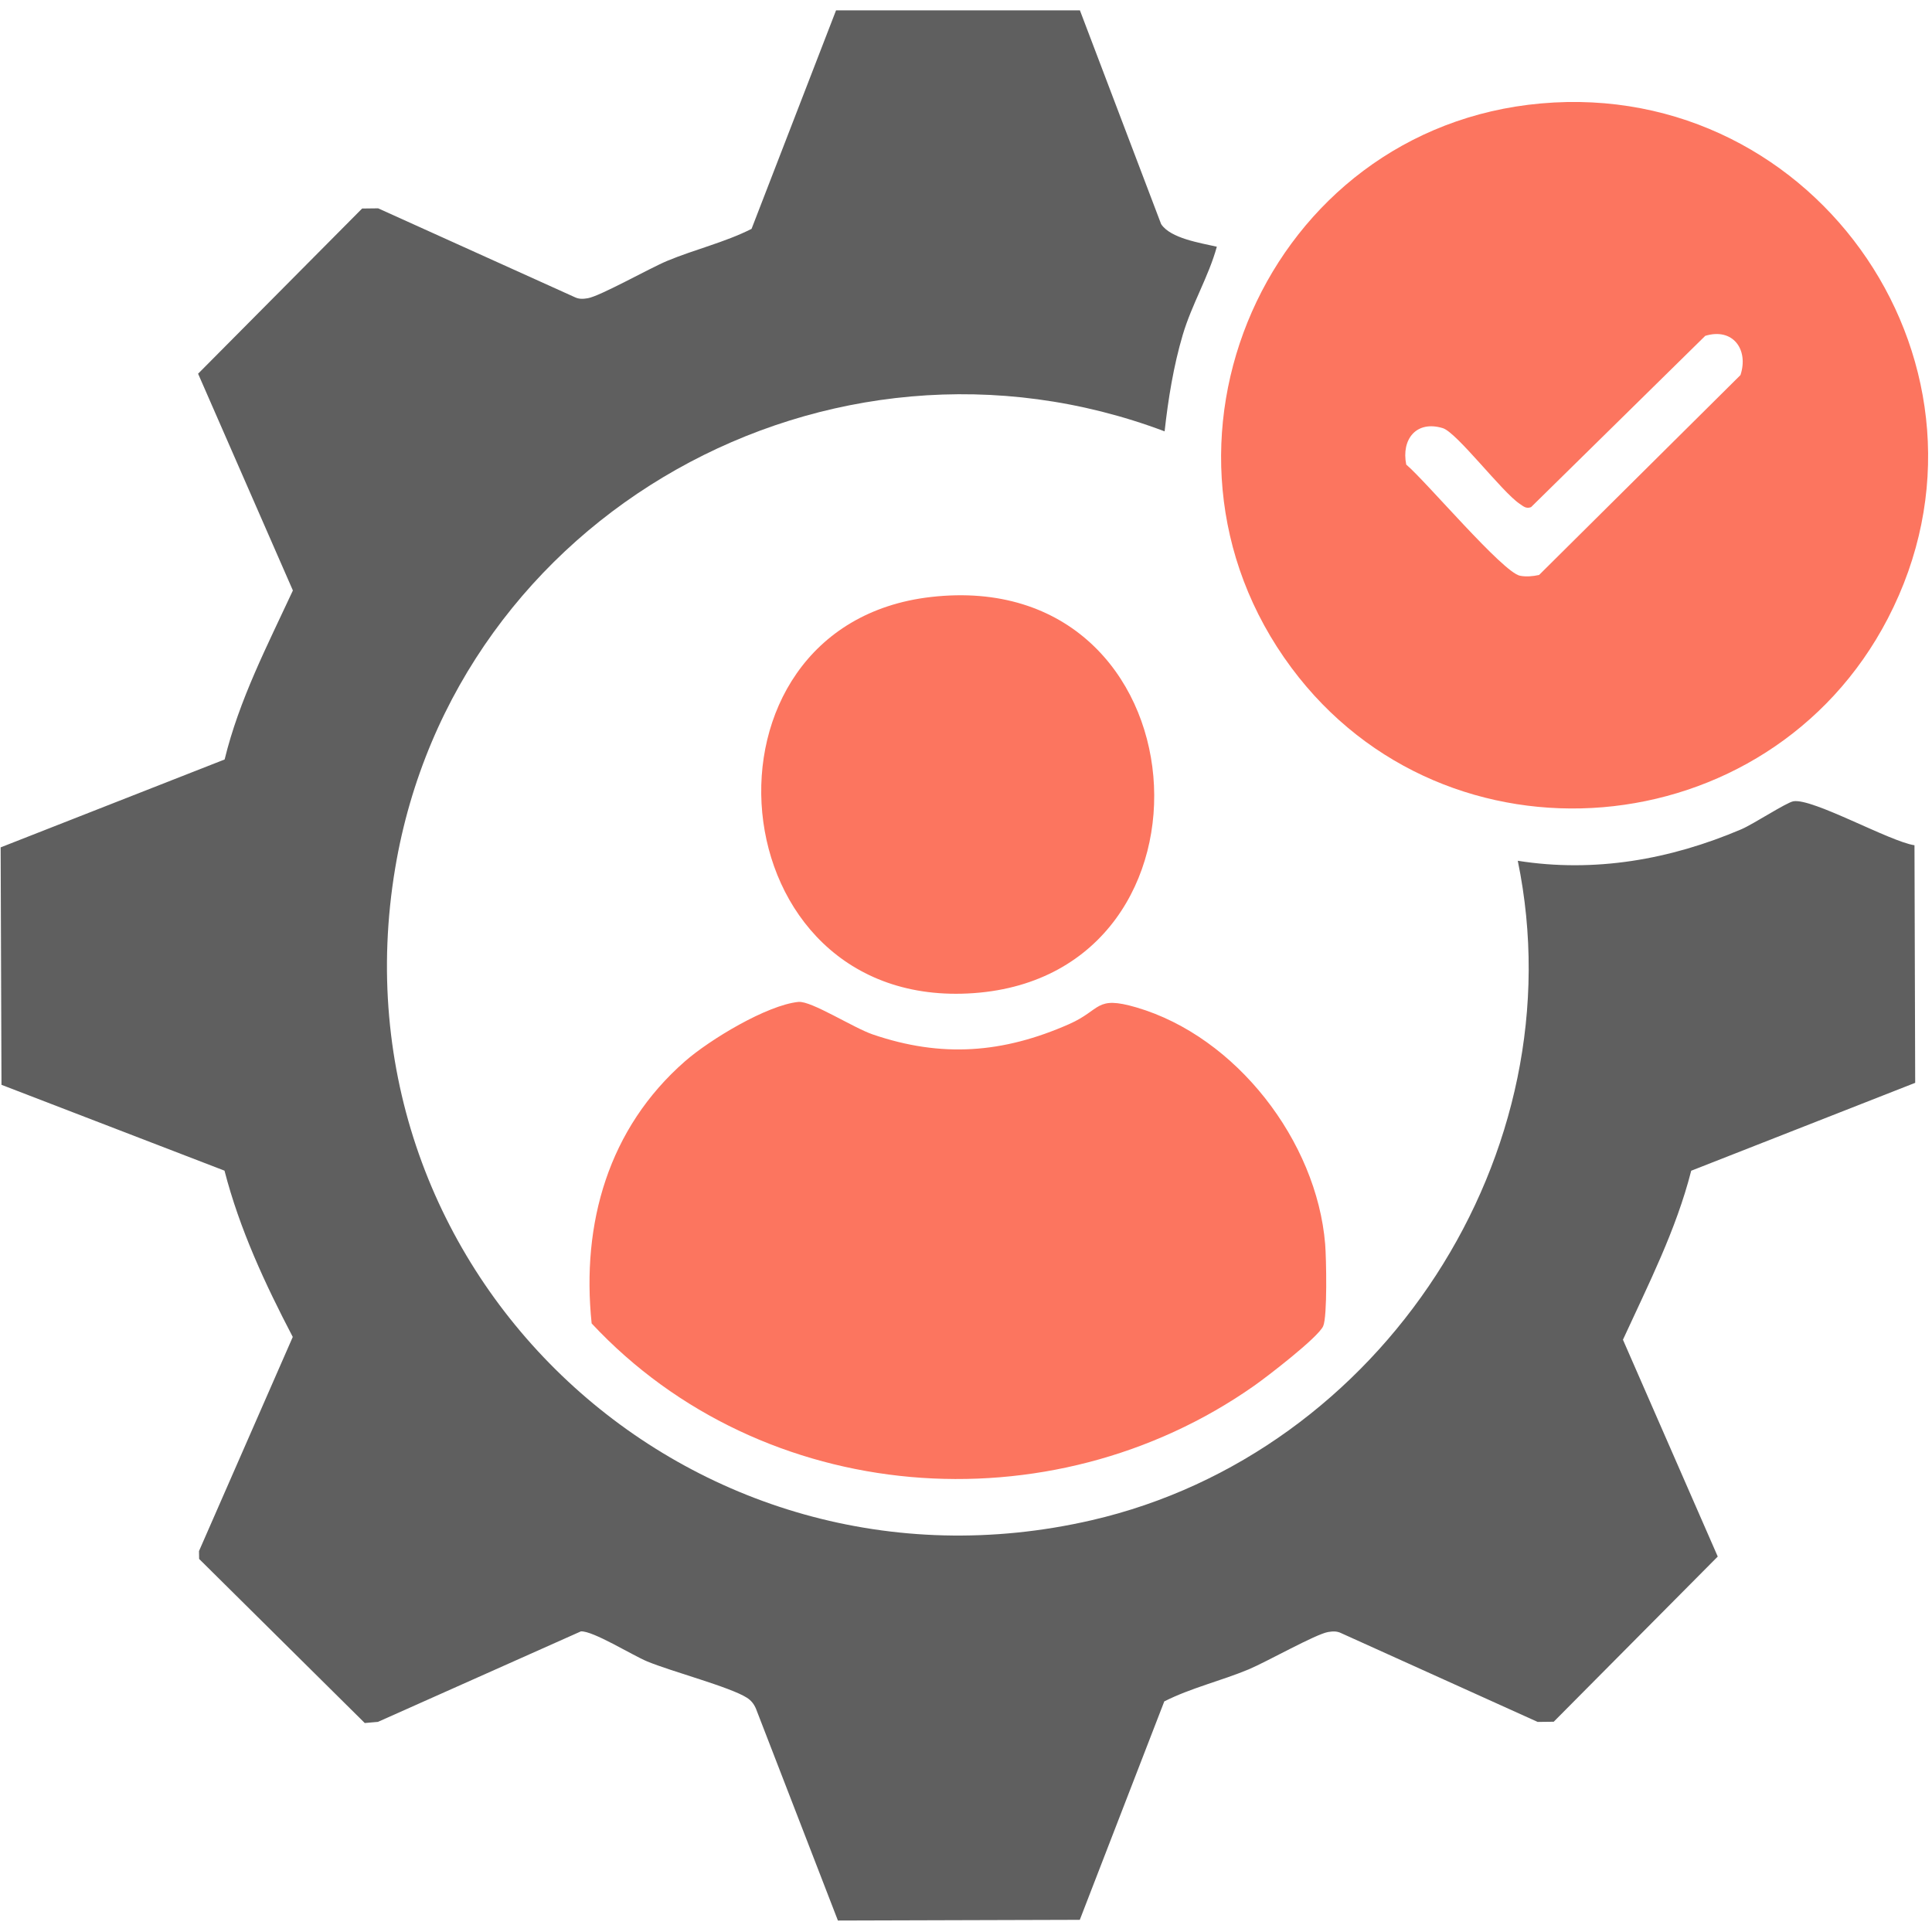<svg xmlns="http://www.w3.org/2000/svg" id="Layer_1" data-name="Layer 1" viewBox="0 0 300 300"><defs><style>      .cls-1 {        fill: #fc755f;      }      .cls-2 {        fill: #5f5f5f;      }    </style></defs><path class="cls-2" d="M167.69,1.61l12.61,33.19c1.46,2.22,6.09,2.92,8.65,3.51-1.29,4.68-3.88,8.91-5.3,13.71s-2.25,9.91-2.81,14.96c-52.08-19.63-110.25,12.83-119.47,67.79-10.58,63.09,45.93,115.63,108.14,101.29,44.98-10.36,75.55-56.95,66.17-102.4,11.93,1.89,23.68-.19,34.69-4.88,1.89-.8,7.04-4.19,8.12-4.36,3.01-.49,14.93,6.25,18.79,6.83l.11,36.89-34.78,13.65c-2.35,9.22-6.66,17.66-10.6,26.24l14.72,33.67-25.47,25.65-2.49.03-30.52-13.79c-.67-.33-1.31-.29-2.03-.17-1.93.33-9.58,4.65-12.33,5.8-4.33,1.8-8.91,2.86-13.1,4.97l-13.12,33.92-37.56.11-12.72-32.88c-.3-.72-.74-1.29-1.4-1.71-2.61-1.68-11.72-4.07-15.53-5.66-2.28-.95-8.41-4.77-10.26-4.65l-31.51,14.05-2.05.18-25.72-25.48-.02-1.22,14.56-33.25c-4.32-8.27-8.25-16.73-10.6-25.82L.23,168.45l-.13-36.87,34.78-13.65c2.26-9.27,6.62-17.67,10.6-26.24l-14.72-33.66,25.47-25.65,2.49-.03,30.52,13.79c.67.33,1.31.29,2.03.17,1.93-.33,9.58-4.65,12.33-5.8,4.33-1.8,8.91-2.86,13.1-4.97L129.82,1.61h37.87Z"></path><path class="cls-1" d="M239.3,16.06c-42.54,3.77-64.28,53.3-38.77,87.63,24.02,32.31,74.09,27.98,92.6-7.63,20.06-38.59-10.75-83.82-53.83-80ZM270.26,58.24l-31.27,31.04c-.96.21-2.01.31-2.97.12-2.66-.52-14.58-14.66-17.66-17.26-.79-3.92,1.56-6.91,5.67-5.66,2.19.67,9.18,9.9,11.94,11.75.58.39,1,.81,1.77.52l27.05-26.6c4.3-1.31,6.77,2.13,5.47,6.09Z"></path><path class="cls-1" d="M124.01,155.58c1.95-.19,8.51,4.02,11.49,5.04,10.72,3.67,20.25,2.93,30.52-1.6,5.03-2.22,4.01-4.47,10.44-2.59,15.5,4.54,28,20.77,29.31,36.75.18,2.19.36,11.27-.31,12.75-.8,1.76-8.65,7.8-10.7,9.24-31.68,22.27-76.37,18.74-102.89-9.67-1.62-15.55,2.61-30.31,14.5-40.71,3.8-3.32,12.7-8.73,17.65-9.22Z"></path><path class="cls-1" d="M144.56,92.7c42.77-4.89,47.09,58.59,6.67,61.51-40.26,2.91-45.17-57.11-6.67-61.51Z"></path></svg>
